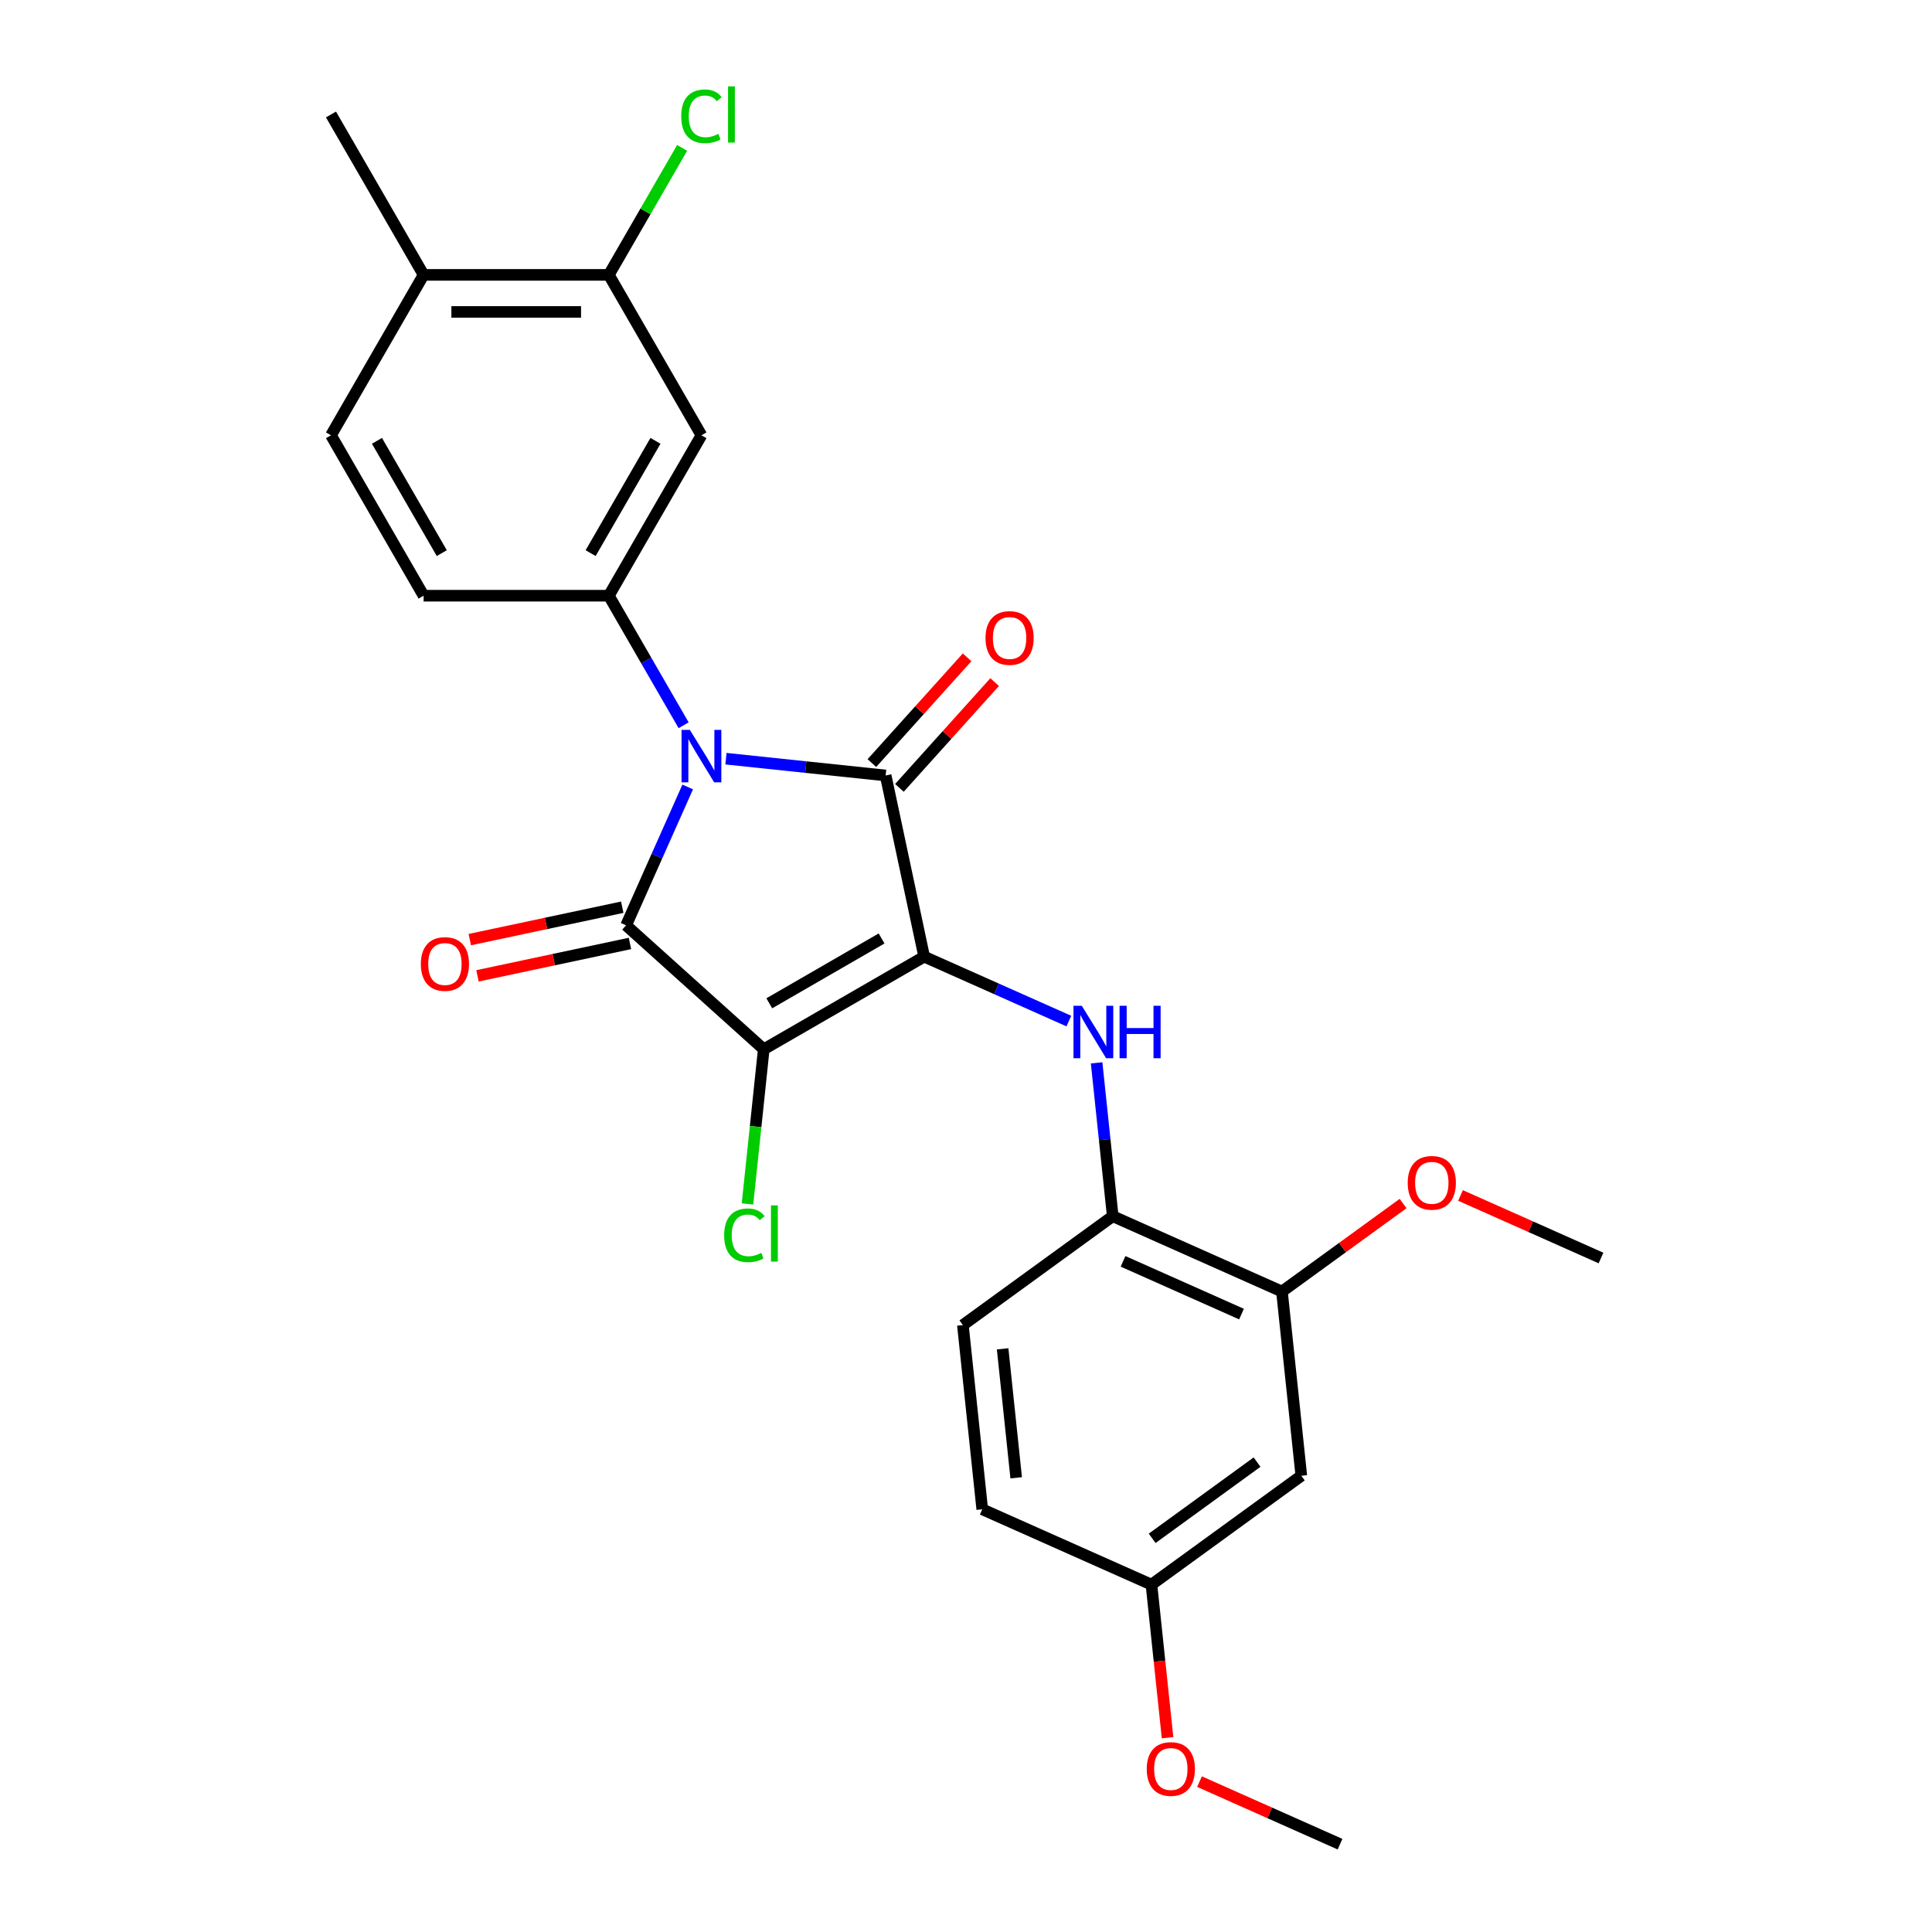 <?xml version='1.0' encoding='iso-8859-1'?>
<svg version='1.1' baseProfile='full'
              xmlns='http://www.w3.org/2000/svg'
                      xmlns:rdkit='http://www.rdkit.org/xml'
                      xmlns:xlink='http://www.w3.org/1999/xlink'
                  xml:space='preserve'
width='1000px' height='1000px' viewBox='0 0 1000 1000'>
<!-- END OF HEADER -->
<rect style='opacity:1.0;fill:#FFFFFF;stroke:none' width='1000' height='1000' x='0' y='0'> </rect>
<path class='bond-1' d='M 478.345,495.164 L 395.316,543.101' style='fill:none;fill-rule:evenodd;stroke:#000000;stroke-width:6px;stroke-linecap:butt;stroke-linejoin:miter;stroke-opacity:1' />
<path class='bond-1' d='M 456.303,485.749 L 398.183,519.305' style='fill:none;fill-rule:evenodd;stroke:#000000;stroke-width:6px;stroke-linecap:butt;stroke-linejoin:miter;stroke-opacity:1' />
<path class='bond-2' d='M 478.345,495.164 L 458.412,401.386' style='fill:none;fill-rule:evenodd;stroke:#000000;stroke-width:6px;stroke-linecap:butt;stroke-linejoin:miter;stroke-opacity:1' />
<path class='bond-4' d='M 478.345,495.164 L 515.79,511.836' style='fill:none;fill-rule:evenodd;stroke:#000000;stroke-width:6px;stroke-linecap:butt;stroke-linejoin:miter;stroke-opacity:1' />
<path class='bond-4' d='M 515.79,511.836 L 553.235,528.508' style='fill:none;fill-rule:evenodd;stroke:#0000FF;stroke-width:6px;stroke-linecap:butt;stroke-linejoin:miter;stroke-opacity:1' />
<path class='bond-0' d='M 375.758,392.699 L 417.085,397.043' style='fill:none;fill-rule:evenodd;stroke:#0000FF;stroke-width:6px;stroke-linecap:butt;stroke-linejoin:miter;stroke-opacity:1' />
<path class='bond-0' d='M 417.085,397.043 L 458.412,401.386' style='fill:none;fill-rule:evenodd;stroke:#000000;stroke-width:6px;stroke-linecap:butt;stroke-linejoin:miter;stroke-opacity:1' />
<path class='bond-5' d='M 353.842,375.393 L 334.485,341.865' style='fill:none;fill-rule:evenodd;stroke:#0000FF;stroke-width:6px;stroke-linecap:butt;stroke-linejoin:miter;stroke-opacity:1' />
<path class='bond-5' d='M 334.485,341.865 L 315.127,308.337' style='fill:none;fill-rule:evenodd;stroke:#000000;stroke-width:6px;stroke-linecap:butt;stroke-linejoin:miter;stroke-opacity:1' />
<path class='bond-26' d='M 355.953,407.337 L 340.011,443.143' style='fill:none;fill-rule:evenodd;stroke:#0000FF;stroke-width:6px;stroke-linecap:butt;stroke-linejoin:miter;stroke-opacity:1' />
<path class='bond-26' d='M 340.011,443.143 L 324.069,478.949' style='fill:none;fill-rule:evenodd;stroke:#000000;stroke-width:6px;stroke-linecap:butt;stroke-linejoin:miter;stroke-opacity:1' />
<path class='bond-3' d='M 395.316,543.101 L 324.069,478.949' style='fill:none;fill-rule:evenodd;stroke:#000000;stroke-width:6px;stroke-linecap:butt;stroke-linejoin:miter;stroke-opacity:1' />
<path class='bond-13' d='M 395.316,543.101 L 391.11,583.124' style='fill:none;fill-rule:evenodd;stroke:#000000;stroke-width:6px;stroke-linecap:butt;stroke-linejoin:miter;stroke-opacity:1' />
<path class='bond-13' d='M 391.11,583.124 L 386.903,623.147' style='fill:none;fill-rule:evenodd;stroke:#00CC00;stroke-width:6px;stroke-linecap:butt;stroke-linejoin:miter;stroke-opacity:1' />
<path class='bond-10' d='M 465.536,407.802 L 490.182,380.43' style='fill:none;fill-rule:evenodd;stroke:#000000;stroke-width:6px;stroke-linecap:butt;stroke-linejoin:miter;stroke-opacity:1' />
<path class='bond-10' d='M 490.182,380.43 L 514.828,353.058' style='fill:none;fill-rule:evenodd;stroke:#FF0000;stroke-width:6px;stroke-linecap:butt;stroke-linejoin:miter;stroke-opacity:1' />
<path class='bond-10' d='M 451.287,394.971 L 475.933,367.6' style='fill:none;fill-rule:evenodd;stroke:#000000;stroke-width:6px;stroke-linecap:butt;stroke-linejoin:miter;stroke-opacity:1' />
<path class='bond-10' d='M 475.933,367.6 L 500.578,340.228' style='fill:none;fill-rule:evenodd;stroke:#FF0000;stroke-width:6px;stroke-linecap:butt;stroke-linejoin:miter;stroke-opacity:1' />
<path class='bond-11' d='M 322.076,469.572 L 282.617,477.959' style='fill:none;fill-rule:evenodd;stroke:#000000;stroke-width:6px;stroke-linecap:butt;stroke-linejoin:miter;stroke-opacity:1' />
<path class='bond-11' d='M 282.617,477.959 L 243.158,486.346' style='fill:none;fill-rule:evenodd;stroke:#FF0000;stroke-width:6px;stroke-linecap:butt;stroke-linejoin:miter;stroke-opacity:1' />
<path class='bond-11' d='M 326.062,488.327 L 286.603,496.714' style='fill:none;fill-rule:evenodd;stroke:#000000;stroke-width:6px;stroke-linecap:butt;stroke-linejoin:miter;stroke-opacity:1' />
<path class='bond-11' d='M 286.603,496.714 L 247.145,505.102' style='fill:none;fill-rule:evenodd;stroke:#FF0000;stroke-width:6px;stroke-linecap:butt;stroke-linejoin:miter;stroke-opacity:1' />
<path class='bond-7' d='M 567.608,550.132 L 571.779,589.82' style='fill:none;fill-rule:evenodd;stroke:#0000FF;stroke-width:6px;stroke-linecap:butt;stroke-linejoin:miter;stroke-opacity:1' />
<path class='bond-7' d='M 571.779,589.82 L 575.951,629.507' style='fill:none;fill-rule:evenodd;stroke:#000000;stroke-width:6px;stroke-linecap:butt;stroke-linejoin:miter;stroke-opacity:1' />
<path class='bond-6' d='M 315.127,308.337 L 363.064,225.308' style='fill:none;fill-rule:evenodd;stroke:#000000;stroke-width:6px;stroke-linecap:butt;stroke-linejoin:miter;stroke-opacity:1' />
<path class='bond-6' d='M 305.712,286.295 L 339.268,228.175' style='fill:none;fill-rule:evenodd;stroke:#000000;stroke-width:6px;stroke-linecap:butt;stroke-linejoin:miter;stroke-opacity:1' />
<path class='bond-14' d='M 315.127,308.337 L 219.255,308.337' style='fill:none;fill-rule:evenodd;stroke:#000000;stroke-width:6px;stroke-linecap:butt;stroke-linejoin:miter;stroke-opacity:1' />
<path class='bond-8' d='M 363.064,225.308 L 315.127,142.28' style='fill:none;fill-rule:evenodd;stroke:#000000;stroke-width:6px;stroke-linecap:butt;stroke-linejoin:miter;stroke-opacity:1' />
<path class='bond-9' d='M 575.951,629.507 L 663.535,668.502' style='fill:none;fill-rule:evenodd;stroke:#000000;stroke-width:6px;stroke-linecap:butt;stroke-linejoin:miter;stroke-opacity:1' />
<path class='bond-9' d='M 581.289,652.873 L 642.598,680.17' style='fill:none;fill-rule:evenodd;stroke:#000000;stroke-width:6px;stroke-linecap:butt;stroke-linejoin:miter;stroke-opacity:1' />
<path class='bond-16' d='M 575.951,629.507 L 498.388,685.86' style='fill:none;fill-rule:evenodd;stroke:#000000;stroke-width:6px;stroke-linecap:butt;stroke-linejoin:miter;stroke-opacity:1' />
<path class='bond-19' d='M 315.127,142.28 L 334.103,109.413' style='fill:none;fill-rule:evenodd;stroke:#000000;stroke-width:6px;stroke-linecap:butt;stroke-linejoin:miter;stroke-opacity:1' />
<path class='bond-19' d='M 334.103,109.413 L 353.078,76.547' style='fill:none;fill-rule:evenodd;stroke:#00CC00;stroke-width:6px;stroke-linecap:butt;stroke-linejoin:miter;stroke-opacity:1' />
<path class='bond-28' d='M 315.127,142.28 L 219.255,142.28' style='fill:none;fill-rule:evenodd;stroke:#000000;stroke-width:6px;stroke-linecap:butt;stroke-linejoin:miter;stroke-opacity:1' />
<path class='bond-28' d='M 300.747,161.454 L 233.635,161.454' style='fill:none;fill-rule:evenodd;stroke:#000000;stroke-width:6px;stroke-linecap:butt;stroke-linejoin:miter;stroke-opacity:1' />
<path class='bond-12' d='M 663.535,668.502 L 673.556,763.85' style='fill:none;fill-rule:evenodd;stroke:#000000;stroke-width:6px;stroke-linecap:butt;stroke-linejoin:miter;stroke-opacity:1' />
<path class='bond-21' d='M 663.535,668.502 L 694.886,645.724' style='fill:none;fill-rule:evenodd;stroke:#000000;stroke-width:6px;stroke-linecap:butt;stroke-linejoin:miter;stroke-opacity:1' />
<path class='bond-21' d='M 694.886,645.724 L 726.237,622.946' style='fill:none;fill-rule:evenodd;stroke:#FF0000;stroke-width:6px;stroke-linecap:butt;stroke-linejoin:miter;stroke-opacity:1' />
<path class='bond-27' d='M 673.556,763.85 L 595.993,820.203' style='fill:none;fill-rule:evenodd;stroke:#000000;stroke-width:6px;stroke-linecap:butt;stroke-linejoin:miter;stroke-opacity:1' />
<path class='bond-27' d='M 650.651,756.79 L 596.357,796.237' style='fill:none;fill-rule:evenodd;stroke:#000000;stroke-width:6px;stroke-linecap:butt;stroke-linejoin:miter;stroke-opacity:1' />
<path class='bond-17' d='M 219.255,308.337 L 171.318,225.308' style='fill:none;fill-rule:evenodd;stroke:#000000;stroke-width:6px;stroke-linecap:butt;stroke-linejoin:miter;stroke-opacity:1' />
<path class='bond-17' d='M 228.67,286.295 L 195.114,228.175' style='fill:none;fill-rule:evenodd;stroke:#000000;stroke-width:6px;stroke-linecap:butt;stroke-linejoin:miter;stroke-opacity:1' />
<path class='bond-15' d='M 219.255,142.28 L 171.318,225.308' style='fill:none;fill-rule:evenodd;stroke:#000000;stroke-width:6px;stroke-linecap:butt;stroke-linejoin:miter;stroke-opacity:1' />
<path class='bond-23' d='M 219.255,142.28 L 171.318,59.251' style='fill:none;fill-rule:evenodd;stroke:#000000;stroke-width:6px;stroke-linecap:butt;stroke-linejoin:miter;stroke-opacity:1' />
<path class='bond-20' d='M 498.388,685.86 L 508.409,781.208' style='fill:none;fill-rule:evenodd;stroke:#000000;stroke-width:6px;stroke-linecap:butt;stroke-linejoin:miter;stroke-opacity:1' />
<path class='bond-20' d='M 518.96,698.158 L 525.975,764.901' style='fill:none;fill-rule:evenodd;stroke:#000000;stroke-width:6px;stroke-linecap:butt;stroke-linejoin:miter;stroke-opacity:1' />
<path class='bond-18' d='M 595.993,820.203 L 508.409,781.208' style='fill:none;fill-rule:evenodd;stroke:#000000;stroke-width:6px;stroke-linecap:butt;stroke-linejoin:miter;stroke-opacity:1' />
<path class='bond-22' d='M 595.993,820.203 L 600.157,859.814' style='fill:none;fill-rule:evenodd;stroke:#000000;stroke-width:6px;stroke-linecap:butt;stroke-linejoin:miter;stroke-opacity:1' />
<path class='bond-22' d='M 600.157,859.814 L 604.32,899.425' style='fill:none;fill-rule:evenodd;stroke:#FF0000;stroke-width:6px;stroke-linecap:butt;stroke-linejoin:miter;stroke-opacity:1' />
<path class='bond-24' d='M 755.958,618.766 L 792.32,634.955' style='fill:none;fill-rule:evenodd;stroke:#FF0000;stroke-width:6px;stroke-linecap:butt;stroke-linejoin:miter;stroke-opacity:1' />
<path class='bond-24' d='M 792.32,634.955 L 828.682,651.145' style='fill:none;fill-rule:evenodd;stroke:#000000;stroke-width:6px;stroke-linecap:butt;stroke-linejoin:miter;stroke-opacity:1' />
<path class='bond-25' d='M 620.875,922.167 L 657.237,938.356' style='fill:none;fill-rule:evenodd;stroke:#FF0000;stroke-width:6px;stroke-linecap:butt;stroke-linejoin:miter;stroke-opacity:1' />
<path class='bond-25' d='M 657.237,938.356 L 693.599,954.545' style='fill:none;fill-rule:evenodd;stroke:#000000;stroke-width:6px;stroke-linecap:butt;stroke-linejoin:miter;stroke-opacity:1' />
<path  class='atom-1' d='M 357.062 377.789
L 365.959 392.17
Q 366.841 393.589, 368.26 396.159
Q 369.679 398.728, 369.756 398.881
L 369.756 377.789
L 373.361 377.789
L 373.361 404.941
L 369.641 404.941
L 360.092 389.217
Q 358.98 387.377, 357.791 385.268
Q 356.64 383.158, 356.295 382.506
L 356.295 404.941
L 352.767 404.941
L 352.767 377.789
L 357.062 377.789
' fill='#0000FF'/>
<path  class='atom-5' d='M 559.927 520.584
L 568.824 534.965
Q 569.706 536.384, 571.125 538.953
Q 572.544 541.522, 572.621 541.676
L 572.621 520.584
L 576.226 520.584
L 576.226 547.735
L 572.506 547.735
L 562.957 532.012
Q 561.845 530.171, 560.656 528.062
Q 559.506 525.953, 559.16 525.301
L 559.16 547.735
L 555.632 547.735
L 555.632 520.584
L 559.927 520.584
' fill='#0000FF'/>
<path  class='atom-5' d='M 579.486 520.584
L 583.167 520.584
L 583.167 532.127
L 597.049 532.127
L 597.049 520.584
L 600.731 520.584
L 600.731 547.735
L 597.049 547.735
L 597.049 535.195
L 583.167 535.195
L 583.167 547.735
L 579.486 547.735
L 579.486 520.584
' fill='#0000FF'/>
<path  class='atom-11' d='M 510.1 330.216
Q 510.1 323.696, 513.321 320.053
Q 516.542 316.41, 522.563 316.41
Q 528.584 316.41, 531.805 320.053
Q 535.027 323.696, 535.027 330.216
Q 535.027 336.812, 531.767 340.57
Q 528.507 344.29, 522.563 344.29
Q 516.581 344.29, 513.321 340.57
Q 510.1 336.85, 510.1 330.216
M 522.563 341.222
Q 526.705 341.222, 528.929 338.461
Q 531.192 335.661, 531.192 330.216
Q 531.192 324.885, 528.929 322.201
Q 526.705 319.478, 522.563 319.478
Q 518.421 319.478, 516.159 322.162
Q 513.935 324.847, 513.935 330.216
Q 513.935 335.7, 516.159 338.461
Q 518.421 341.222, 522.563 341.222
' fill='#FF0000'/>
<path  class='atom-12' d='M 217.828 498.959
Q 217.828 492.44, 221.049 488.797
Q 224.27 485.153, 230.291 485.153
Q 236.312 485.153, 239.533 488.797
Q 242.754 492.44, 242.754 498.959
Q 242.754 505.555, 239.495 509.313
Q 236.235 513.033, 230.291 513.033
Q 224.309 513.033, 221.049 509.313
Q 217.828 505.594, 217.828 498.959
M 230.291 509.965
Q 234.433 509.965, 236.657 507.204
Q 238.92 504.405, 238.92 498.959
Q 238.92 493.629, 236.657 490.944
Q 234.433 488.221, 230.291 488.221
Q 226.149 488.221, 223.887 490.906
Q 221.662 493.59, 221.662 498.959
Q 221.662 504.443, 223.887 507.204
Q 226.149 509.965, 230.291 509.965
' fill='#FF0000'/>
<path  class='atom-14' d='M 374.826 639.388
Q 374.826 632.639, 377.97 629.111
Q 381.153 625.544, 387.174 625.544
Q 392.773 625.544, 395.764 629.494
L 393.233 631.565
Q 391.047 628.689, 387.174 628.689
Q 383.071 628.689, 380.885 631.45
Q 378.737 634.173, 378.737 639.388
Q 378.737 644.757, 380.961 647.518
Q 383.224 650.279, 387.596 650.279
Q 390.587 650.279, 394.077 648.477
L 395.151 651.353
Q 393.732 652.273, 391.584 652.81
Q 389.437 653.347, 387.059 653.347
Q 381.153 653.347, 377.97 649.742
Q 374.826 646.138, 374.826 639.388
' fill='#00CC00'/>
<path  class='atom-14' d='M 399.062 623.895
L 402.59 623.895
L 402.59 653.002
L 399.062 653.002
L 399.062 623.895
' fill='#00CC00'/>
<path  class='atom-20' d='M 352.595 60.191
Q 352.595 53.441, 355.739 49.913
Q 358.922 46.347, 364.943 46.347
Q 370.542 46.347, 373.533 50.297
L 371.002 52.368
Q 368.816 49.492, 364.943 49.492
Q 360.84 49.492, 358.654 52.253
Q 356.506 54.975, 356.506 60.191
Q 356.506 65.56, 358.73 68.321
Q 360.993 71.082, 365.365 71.082
Q 368.356 71.082, 371.846 69.28
L 372.92 72.156
Q 371.501 73.076, 369.353 73.613
Q 367.206 74.15, 364.828 74.15
Q 358.922 74.15, 355.739 70.545
Q 352.595 66.94, 352.595 60.191
' fill='#00CC00'/>
<path  class='atom-20' d='M 376.831 44.698
L 380.359 44.698
L 380.359 73.805
L 376.831 73.805
L 376.831 44.698
' fill='#00CC00'/>
<path  class='atom-22' d='M 728.634 612.226
Q 728.634 605.707, 731.856 602.064
Q 735.077 598.421, 741.098 598.421
Q 747.118 598.421, 750.34 602.064
Q 753.561 605.707, 753.561 612.226
Q 753.561 618.822, 750.301 622.58
Q 747.042 626.3, 741.098 626.3
Q 735.115 626.3, 731.856 622.58
Q 728.634 618.861, 728.634 612.226
M 741.098 623.232
Q 745.239 623.232, 747.464 620.471
Q 749.726 617.672, 749.726 612.226
Q 749.726 606.896, 747.464 604.211
Q 745.239 601.488, 741.098 601.488
Q 736.956 601.488, 734.693 604.173
Q 732.469 606.857, 732.469 612.226
Q 732.469 617.71, 734.693 620.471
Q 736.956 623.232, 741.098 623.232
' fill='#FF0000'/>
<path  class='atom-23' d='M 593.551 915.627
Q 593.551 909.108, 596.773 905.465
Q 599.994 901.821, 606.015 901.821
Q 612.036 901.821, 615.257 905.465
Q 618.478 909.108, 618.478 915.627
Q 618.478 922.223, 615.219 925.981
Q 611.959 929.701, 606.015 929.701
Q 600.032 929.701, 596.773 925.981
Q 593.551 922.262, 593.551 915.627
M 606.015 926.633
Q 610.157 926.633, 612.381 923.872
Q 614.643 921.073, 614.643 915.627
Q 614.643 910.297, 612.381 907.612
Q 610.157 904.889, 606.015 904.889
Q 601.873 904.889, 599.611 907.574
Q 597.386 910.258, 597.386 915.627
Q 597.386 921.111, 599.611 923.872
Q 601.873 926.633, 606.015 926.633
' fill='#FF0000'/>
</svg>
